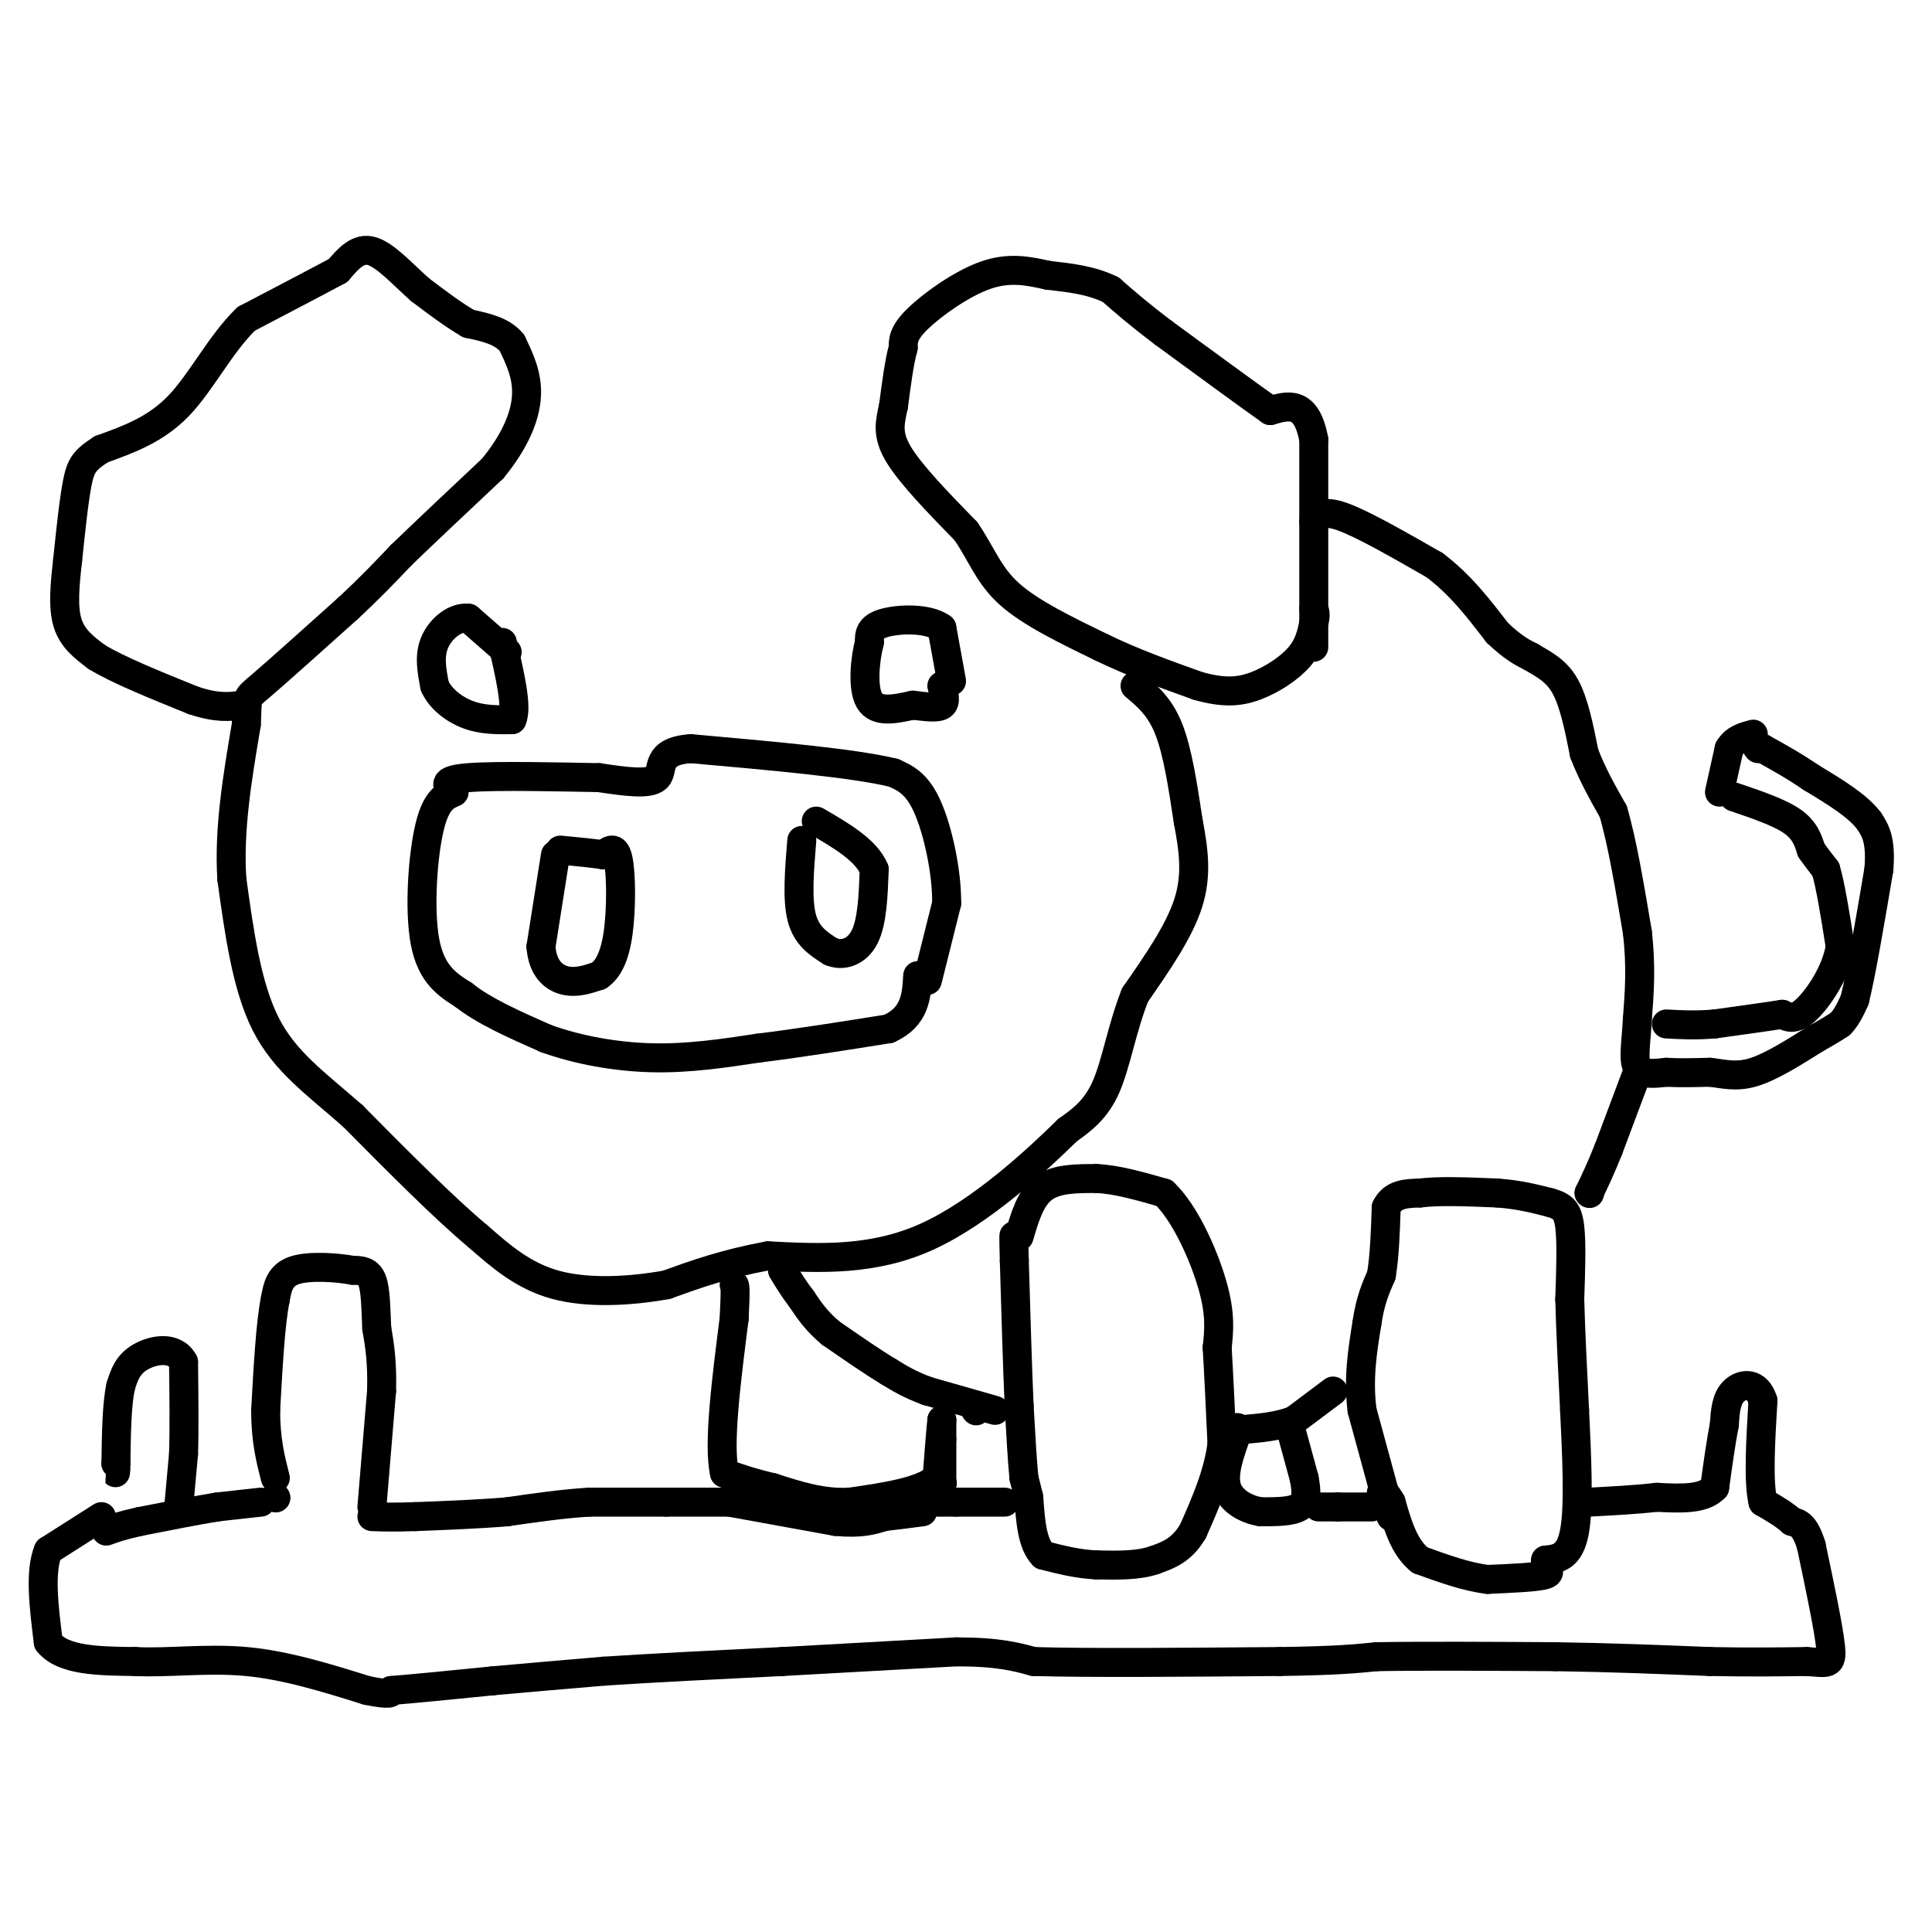 <svg viewBox='0 0 400 400' version='1.1' xmlns='http://www.w3.org/2000/svg' xmlns:xlink='http://www.w3.org/1999/xlink'><g fill='none' stroke='#000000' stroke-width='6' stroke-linecap='round' stroke-linejoin='round'><path d='M272,134c0.000,0.000 0.000,-43.000 0,-43'/><path d='M272,91c-1.500,-8.167 -5.250,-7.083 -9,-6'/><path d='M263,85c-5.167,-3.667 -13.583,-9.833 -22,-16'/><path d='M241,69c-5.500,-4.167 -8.250,-6.583 -11,-9'/><path d='M230,60c-4.000,-2.000 -8.500,-2.500 -13,-3'/><path d='M217,57c-4.155,-0.929 -8.042,-1.750 -13,0c-4.958,1.750 -10.988,6.071 -14,9c-3.012,2.929 -3.006,4.464 -3,6'/><path d='M187,72c-0.833,3.000 -1.417,7.500 -2,12'/><path d='M185,84c-0.711,3.378 -1.489,5.822 1,10c2.489,4.178 8.244,10.089 14,16'/><path d='M200,110c3.333,4.889 4.667,9.111 9,13c4.333,3.889 11.667,7.444 19,11'/><path d='M228,134c6.500,3.167 13.250,5.583 20,8'/><path d='M248,142c5.310,1.512 8.583,1.292 12,0c3.417,-1.292 6.976,-3.655 9,-6c2.024,-2.345 2.512,-4.673 3,-7'/><path d='M272,129c0.500,-1.667 0.250,-2.333 0,-3'/><path d='M235,142c2.583,2.167 5.167,4.333 7,9c1.833,4.667 2.917,11.833 4,19'/><path d='M246,170c1.111,5.889 1.889,11.111 0,17c-1.889,5.889 -6.444,12.444 -11,19'/><path d='M235,206c-2.689,6.778 -3.911,14.222 -6,19c-2.089,4.778 -5.044,6.889 -8,9'/><path d='M221,234c-6.222,6.111 -17.778,16.889 -29,22c-11.222,5.111 -22.111,4.556 -33,4'/><path d='M159,260c-9.000,1.667 -15.000,3.833 -21,6'/><path d='M138,266c-7.667,1.378 -16.333,1.822 -23,0c-6.667,-1.822 -11.333,-5.911 -16,-10'/><path d='M99,256c-7.000,-5.833 -16.500,-15.417 -26,-25'/><path d='M73,231c-7.733,-6.778 -14.067,-11.222 -18,-19c-3.933,-7.778 -5.467,-18.889 -7,-30'/><path d='M48,182c-0.667,-10.333 1.167,-21.167 3,-32'/><path d='M51,150c0.333,-6.044 -0.333,-5.156 3,-8c3.333,-2.844 10.667,-9.422 18,-16'/><path d='M72,126c4.833,-4.500 7.917,-7.750 11,-11'/><path d='M83,115c5.000,-4.833 12.000,-11.417 19,-18'/><path d='M102,97c4.644,-5.644 6.756,-10.756 7,-15c0.244,-4.244 -1.378,-7.622 -3,-11'/><path d='M106,71c-2.000,-2.500 -5.500,-3.250 -9,-4'/><path d='M97,67c-3.167,-1.833 -6.583,-4.417 -10,-7'/><path d='M87,60c-3.467,-3.044 -7.133,-7.156 -10,-8c-2.867,-0.844 -4.933,1.578 -7,4'/><path d='M70,56c-4.333,2.333 -11.667,6.167 -19,10'/><path d='M51,66c-5.356,5.156 -9.244,13.044 -14,18c-4.756,4.956 -10.378,6.978 -16,9'/><path d='M21,93c-3.511,2.244 -4.289,3.356 -5,7c-0.711,3.644 -1.356,9.822 -2,16'/><path d='M14,116c-0.578,5.067 -1.022,9.733 0,13c1.022,3.267 3.511,5.133 6,7'/><path d='M20,136c4.333,2.667 12.167,5.833 20,9'/><path d='M40,145c5.000,1.667 7.500,1.333 10,1'/><path d='M105,135c0.000,0.000 -8.000,-7.000 -8,-7'/><path d='M97,128c-2.800,-0.378 -5.800,2.178 -7,5c-1.200,2.822 -0.600,5.911 0,9'/><path d='M90,142c1.156,2.689 4.044,4.911 7,6c2.956,1.089 5.978,1.044 9,1'/><path d='M106,149c1.167,-2.500 -0.417,-9.250 -2,-16'/><path d='M197,141c0.000,0.000 -2.000,-11.000 -2,-11'/><path d='M195,130c-2.844,-2.111 -8.956,-1.889 -12,-1c-3.044,0.889 -3.022,2.444 -3,4'/><path d='M180,133c-0.867,3.244 -1.533,9.356 0,12c1.533,2.644 5.267,1.822 9,1'/><path d='M189,146c2.733,0.333 5.067,0.667 6,0c0.933,-0.667 0.467,-2.333 0,-4'/><path d='M272,108c0.917,-1.250 1.833,-2.500 6,-1c4.167,1.500 11.583,5.750 19,10'/><path d='M297,117c5.333,4.000 9.167,9.000 13,14'/><path d='M310,131c3.333,3.167 5.167,4.083 7,5'/><path d='M317,136c2.467,1.489 5.133,2.711 7,6c1.867,3.289 2.933,8.644 4,14'/><path d='M328,156c1.667,4.333 3.833,8.167 6,12'/><path d='M334,168c1.833,6.167 3.417,15.583 5,25'/><path d='M339,193c0.833,7.167 0.417,12.583 0,18'/><path d='M339,211c-0.267,4.978 -0.933,8.422 0,10c0.933,1.578 3.467,1.289 6,1'/><path d='M345,222c2.500,0.167 5.750,0.083 9,0'/><path d='M354,222c2.822,0.311 5.378,1.089 9,0c3.622,-1.089 8.311,-4.044 13,-7'/><path d='M376,215c3.000,-1.667 4.000,-2.333 5,-3'/><path d='M381,212c1.333,-1.333 2.167,-3.167 3,-5'/><path d='M384,207c1.333,-5.333 3.167,-16.167 5,-27'/><path d='M389,180c0.500,-6.167 -0.750,-8.083 -2,-10'/><path d='M387,170c-2.333,-3.167 -7.167,-6.083 -12,-9'/><path d='M375,161c-3.667,-2.500 -6.833,-4.250 -10,-6'/><path d='M365,155c-1.833,-1.000 -1.417,-0.500 -1,0'/><path d='M359,165c4.667,1.583 9.333,3.167 12,5c2.667,1.833 3.333,3.917 4,6'/><path d='M375,176c1.167,1.667 2.083,2.833 3,4'/><path d='M378,180c1.000,3.333 2.000,9.667 3,16'/><path d='M381,196c-0.867,5.333 -4.533,10.667 -7,13c-2.467,2.333 -3.733,1.667 -5,1'/><path d='M369,210c-3.167,0.500 -8.583,1.250 -14,2'/><path d='M355,212c-4.000,0.333 -7.000,0.167 -10,0'/><path d='M356,164c0.000,0.000 2.000,-9.000 2,-9'/><path d='M358,155c1.167,-2.000 3.083,-2.500 5,-3'/><path d='M288,314c0.000,0.000 -6.000,-22.000 -6,-22'/><path d='M282,292c-0.833,-6.667 0.083,-12.333 1,-18'/><path d='M283,274c0.667,-4.667 1.833,-7.333 3,-10'/><path d='M286,264c0.667,-4.000 0.833,-9.000 1,-14'/><path d='M287,250c1.333,-2.833 4.167,-2.917 7,-3'/><path d='M294,247c3.833,-0.500 9.917,-0.250 16,0'/><path d='M310,247c4.500,0.333 7.750,1.167 11,2'/><path d='M321,249c2.600,0.756 3.600,1.644 4,5c0.400,3.356 0.200,9.178 0,15'/><path d='M325,269c0.167,6.333 0.583,14.667 1,23'/><path d='M326,292c0.422,8.867 0.978,19.533 0,25c-0.978,5.467 -3.489,5.733 -6,6'/><path d='M320,323c-0.400,1.556 1.600,2.444 0,3c-1.600,0.556 -6.800,0.778 -12,1'/><path d='M308,327c-4.333,-0.500 -9.167,-2.250 -14,-4'/><path d='M294,323c-3.333,-2.667 -4.667,-7.333 -6,-12'/><path d='M288,311c-1.333,-2.333 -1.667,-2.167 -2,-2'/><path d='M211,256c1.167,-4.000 2.333,-8.000 5,-10c2.667,-2.000 6.833,-2.000 11,-2'/><path d='M227,244c4.167,0.167 9.083,1.583 14,3'/><path d='M241,247c4.356,4.111 8.244,12.889 10,19c1.756,6.111 1.378,9.556 1,13'/><path d='M252,279c0.333,5.500 0.667,12.750 1,20'/><path d='M253,299c-0.833,6.333 -3.417,12.167 -6,18'/><path d='M247,317c-2.333,4.000 -5.167,5.000 -8,6'/><path d='M239,323c-3.333,1.167 -7.667,1.083 -12,1'/><path d='M227,324c-3.833,-0.167 -7.417,-1.083 -11,-2'/><path d='M216,322c-2.333,-2.333 -2.667,-7.167 -3,-12'/><path d='M213,310c-0.667,-2.667 -0.833,-3.333 -1,-4'/><path d='M212,306c-0.333,-3.167 -0.667,-9.083 -1,-15'/><path d='M211,291c-0.333,-7.500 -0.667,-18.750 -1,-30'/><path d='M210,261c-0.167,-5.833 -0.083,-5.417 0,-5'/><path d='M202,292c0.000,0.000 0.100,0.100 0.1,0.1'/><path d='M206,292c0.000,0.000 -14.000,-4.000 -14,-4'/><path d='M192,288c-3.667,-1.333 -5.833,-2.667 -8,-4'/><path d='M184,284c-3.333,-2.000 -7.667,-5.000 -12,-8'/><path d='M172,276c-3.000,-2.500 -4.500,-4.750 -6,-7'/><path d='M166,269c-1.667,-2.167 -2.833,-4.083 -4,-6'/><path d='M339,222c0.000,0.000 -6.000,16.000 -6,16'/><path d='M333,238c-1.667,4.167 -2.833,6.583 -4,9'/><path d='M329,247c0.000,0.000 0.100,0.100 0.1,0.1'/><path d='M276,288c0.000,0.000 -8.000,6.000 -8,6'/><path d='M268,294c-3.167,1.333 -7.083,1.667 -11,2'/><path d='M257,296c-2.167,0.333 -2.083,0.167 -2,0'/><path d='M267,295c0.000,0.000 3.000,11.000 3,11'/><path d='M270,306c0.600,3.000 0.600,5.000 -1,6c-1.600,1.000 -4.800,1.000 -8,1'/><path d='M261,313c-2.889,-0.467 -6.111,-2.133 -7,-5c-0.889,-2.867 0.556,-6.933 2,-11'/><path d='M256,297c0.333,-2.000 0.167,-1.500 0,-1'/><path d='M195,307c0.000,0.000 0.100,0.100 0.1,0.1'/><path d='M195,307c0.000,0.000 0.000,-9.000 0,-9'/><path d='M195,298c0.000,-2.167 0.000,-3.083 0,-4'/><path d='M195,294c-0.167,1.333 -0.583,6.667 -1,12'/><path d='M194,306c-3.167,2.833 -10.583,3.917 -18,5'/><path d='M176,311c-5.667,0.333 -10.833,-1.333 -16,-3'/><path d='M160,308c-4.333,-1.000 -7.167,-2.000 -10,-3'/><path d='M150,305c-1.333,-5.833 0.333,-18.917 2,-32'/><path d='M152,273c0.333,-6.500 0.167,-6.750 0,-7'/><path d='M77,312c0.000,0.000 2.000,-24.000 2,-24'/><path d='M79,288c0.167,-6.167 -0.417,-9.583 -1,-13'/><path d='M78,275c-0.200,-4.156 -0.200,-8.044 -1,-10c-0.800,-1.956 -2.400,-1.978 -4,-2'/><path d='M73,263c-3.111,-0.578 -8.889,-1.022 -12,0c-3.111,1.022 -3.556,3.511 -4,6'/><path d='M57,269c-1.000,4.833 -1.500,13.917 -2,23'/><path d='M55,292c0.000,6.167 1.000,10.083 2,14'/><path d='M57,310c0.000,0.000 0.100,0.100 0.1,0.1'/><path d='M57,310c0.000,0.000 0.100,0.100 0.1,0.1'/><path d='M37,312c0.000,0.000 1.000,-11.000 1,-11'/><path d='M38,301c0.167,-5.000 0.083,-12.000 0,-19'/><path d='M38,282c-1.822,-3.444 -6.378,-2.556 -9,-1c-2.622,1.556 -3.311,3.778 -4,6'/><path d='M25,287c-0.833,3.667 -0.917,9.833 -1,16'/><path d='M24,303c-0.167,2.833 -0.083,1.917 0,1'/><path d='M21,314c0.000,0.000 -11.000,7.000 -11,7'/><path d='M10,321c-1.833,4.333 -0.917,11.667 0,19'/><path d='M10,340c3.000,3.833 10.500,3.917 18,4'/><path d='M28,344c6.800,0.356 14.800,-0.756 23,0c8.200,0.756 16.600,3.378 25,6'/><path d='M76,350c5.000,1.000 5.000,0.500 5,0'/><path d='M81,350c4.333,-0.333 12.667,-1.167 21,-2'/><path d='M102,348c7.333,-0.667 15.167,-1.333 23,-2'/><path d='M125,346c10.000,-0.667 23.500,-1.333 37,-2'/><path d='M162,344c12.167,-0.667 24.083,-1.333 36,-2'/><path d='M198,342c8.667,0.000 12.333,1.000 16,2'/><path d='M214,344c11.167,0.333 31.083,0.167 51,0'/><path d='M265,344c11.833,-0.167 15.917,-0.583 20,-1'/><path d='M285,343c9.500,-0.167 23.250,-0.083 37,0'/><path d='M322,343c11.500,0.167 21.750,0.583 32,1'/><path d='M354,344c8.667,0.167 14.333,0.083 20,0'/><path d='M374,344c4.400,0.267 5.400,0.933 5,-3c-0.400,-3.933 -2.200,-12.467 -4,-21'/><path d='M375,320c-1.333,-4.333 -2.667,-4.667 -4,-5'/><path d='M371,315c-1.667,-1.500 -3.833,-2.750 -6,-4'/><path d='M365,311c-1.000,-4.167 -0.500,-12.583 0,-21'/><path d='M365,290c-1.244,-4.022 -4.356,-3.578 -6,-2c-1.644,1.578 -1.822,4.289 -2,7'/><path d='M357,295c-0.667,3.333 -1.333,8.167 -2,13'/><path d='M355,308c-2.333,2.500 -7.167,2.250 -12,2'/><path d='M343,310c-4.333,0.500 -9.167,0.750 -14,1'/><path d='M284,312c0.000,0.000 -7.000,0.000 -7,0'/><path d='M277,312c-1.833,0.000 -2.917,0.000 -4,0'/><path d='M208,311c0.000,0.000 -10.000,0.000 -10,0'/><path d='M198,311c-2.500,0.000 -3.750,0.000 -5,0'/><path d='M151,311c0.000,0.000 -13.000,0.000 -13,0'/><path d='M138,311c-4.833,0.000 -10.417,0.000 -16,0'/><path d='M122,311c-5.500,0.333 -11.250,1.167 -17,2'/><path d='M105,313c-6.000,0.500 -12.500,0.750 -19,1'/><path d='M86,314c-4.667,0.167 -6.833,0.083 -9,0'/><path d='M54,311c0.000,0.000 -9.000,1.000 -9,1'/><path d='M45,312c-4.167,0.667 -10.083,1.833 -16,3'/><path d='M29,315c-3.833,0.833 -5.417,1.417 -7,2'/><path d='M151,311c0.000,0.000 22.000,4.000 22,4'/><path d='M173,315c5.333,0.500 7.667,-0.250 10,-1'/><path d='M183,314c3.000,-0.333 5.500,-0.667 8,-1'/><path d='M192,203c0.000,0.000 4.000,-16.000 4,-16'/><path d='M196,187c0.044,-6.622 -1.844,-15.178 -4,-20c-2.156,-4.822 -4.578,-5.911 -7,-7'/><path d='M185,160c-8.167,-2.000 -25.083,-3.500 -42,-5'/><path d='M143,155c-7.556,0.556 -5.444,4.444 -7,6c-1.556,1.556 -6.778,0.778 -12,0'/><path d='M124,161c-7.733,-0.133 -21.067,-0.467 -27,0c-5.933,0.467 -4.467,1.733 -3,3'/><path d='M94,164c-1.440,0.750 -3.542,1.125 -5,7c-1.458,5.875 -2.274,17.250 -1,24c1.274,6.750 4.637,8.875 8,11'/><path d='M96,206c4.167,3.333 10.583,6.167 17,9'/><path d='M113,215c6.556,2.378 14.444,3.822 22,4c7.556,0.178 14.778,-0.911 22,-2'/><path d='M157,217c8.167,-1.000 17.583,-2.500 27,-4'/><path d='M184,213c5.500,-2.500 5.750,-6.750 6,-11'/><path d='M166,174c-0.500,6.083 -1.000,12.167 0,16c1.000,3.833 3.500,5.417 6,7'/><path d='M172,197c2.400,1.044 5.400,0.156 7,-3c1.600,-3.156 1.800,-8.578 2,-14'/><path d='M181,180c-1.667,-4.000 -6.833,-7.000 -12,-10'/><path d='M115,177c0.000,0.000 -3.000,19.000 -3,19'/><path d='M112,196c0.333,4.556 2.667,6.444 5,7c2.333,0.556 4.667,-0.222 7,-1'/><path d='M124,202c1.952,-1.310 3.333,-4.083 4,-9c0.667,-4.917 0.619,-11.976 0,-15c-0.619,-3.024 -1.810,-2.012 -3,-1'/><path d='M125,177c-2.000,-0.333 -5.500,-0.667 -9,-1'/></g>
</svg>
